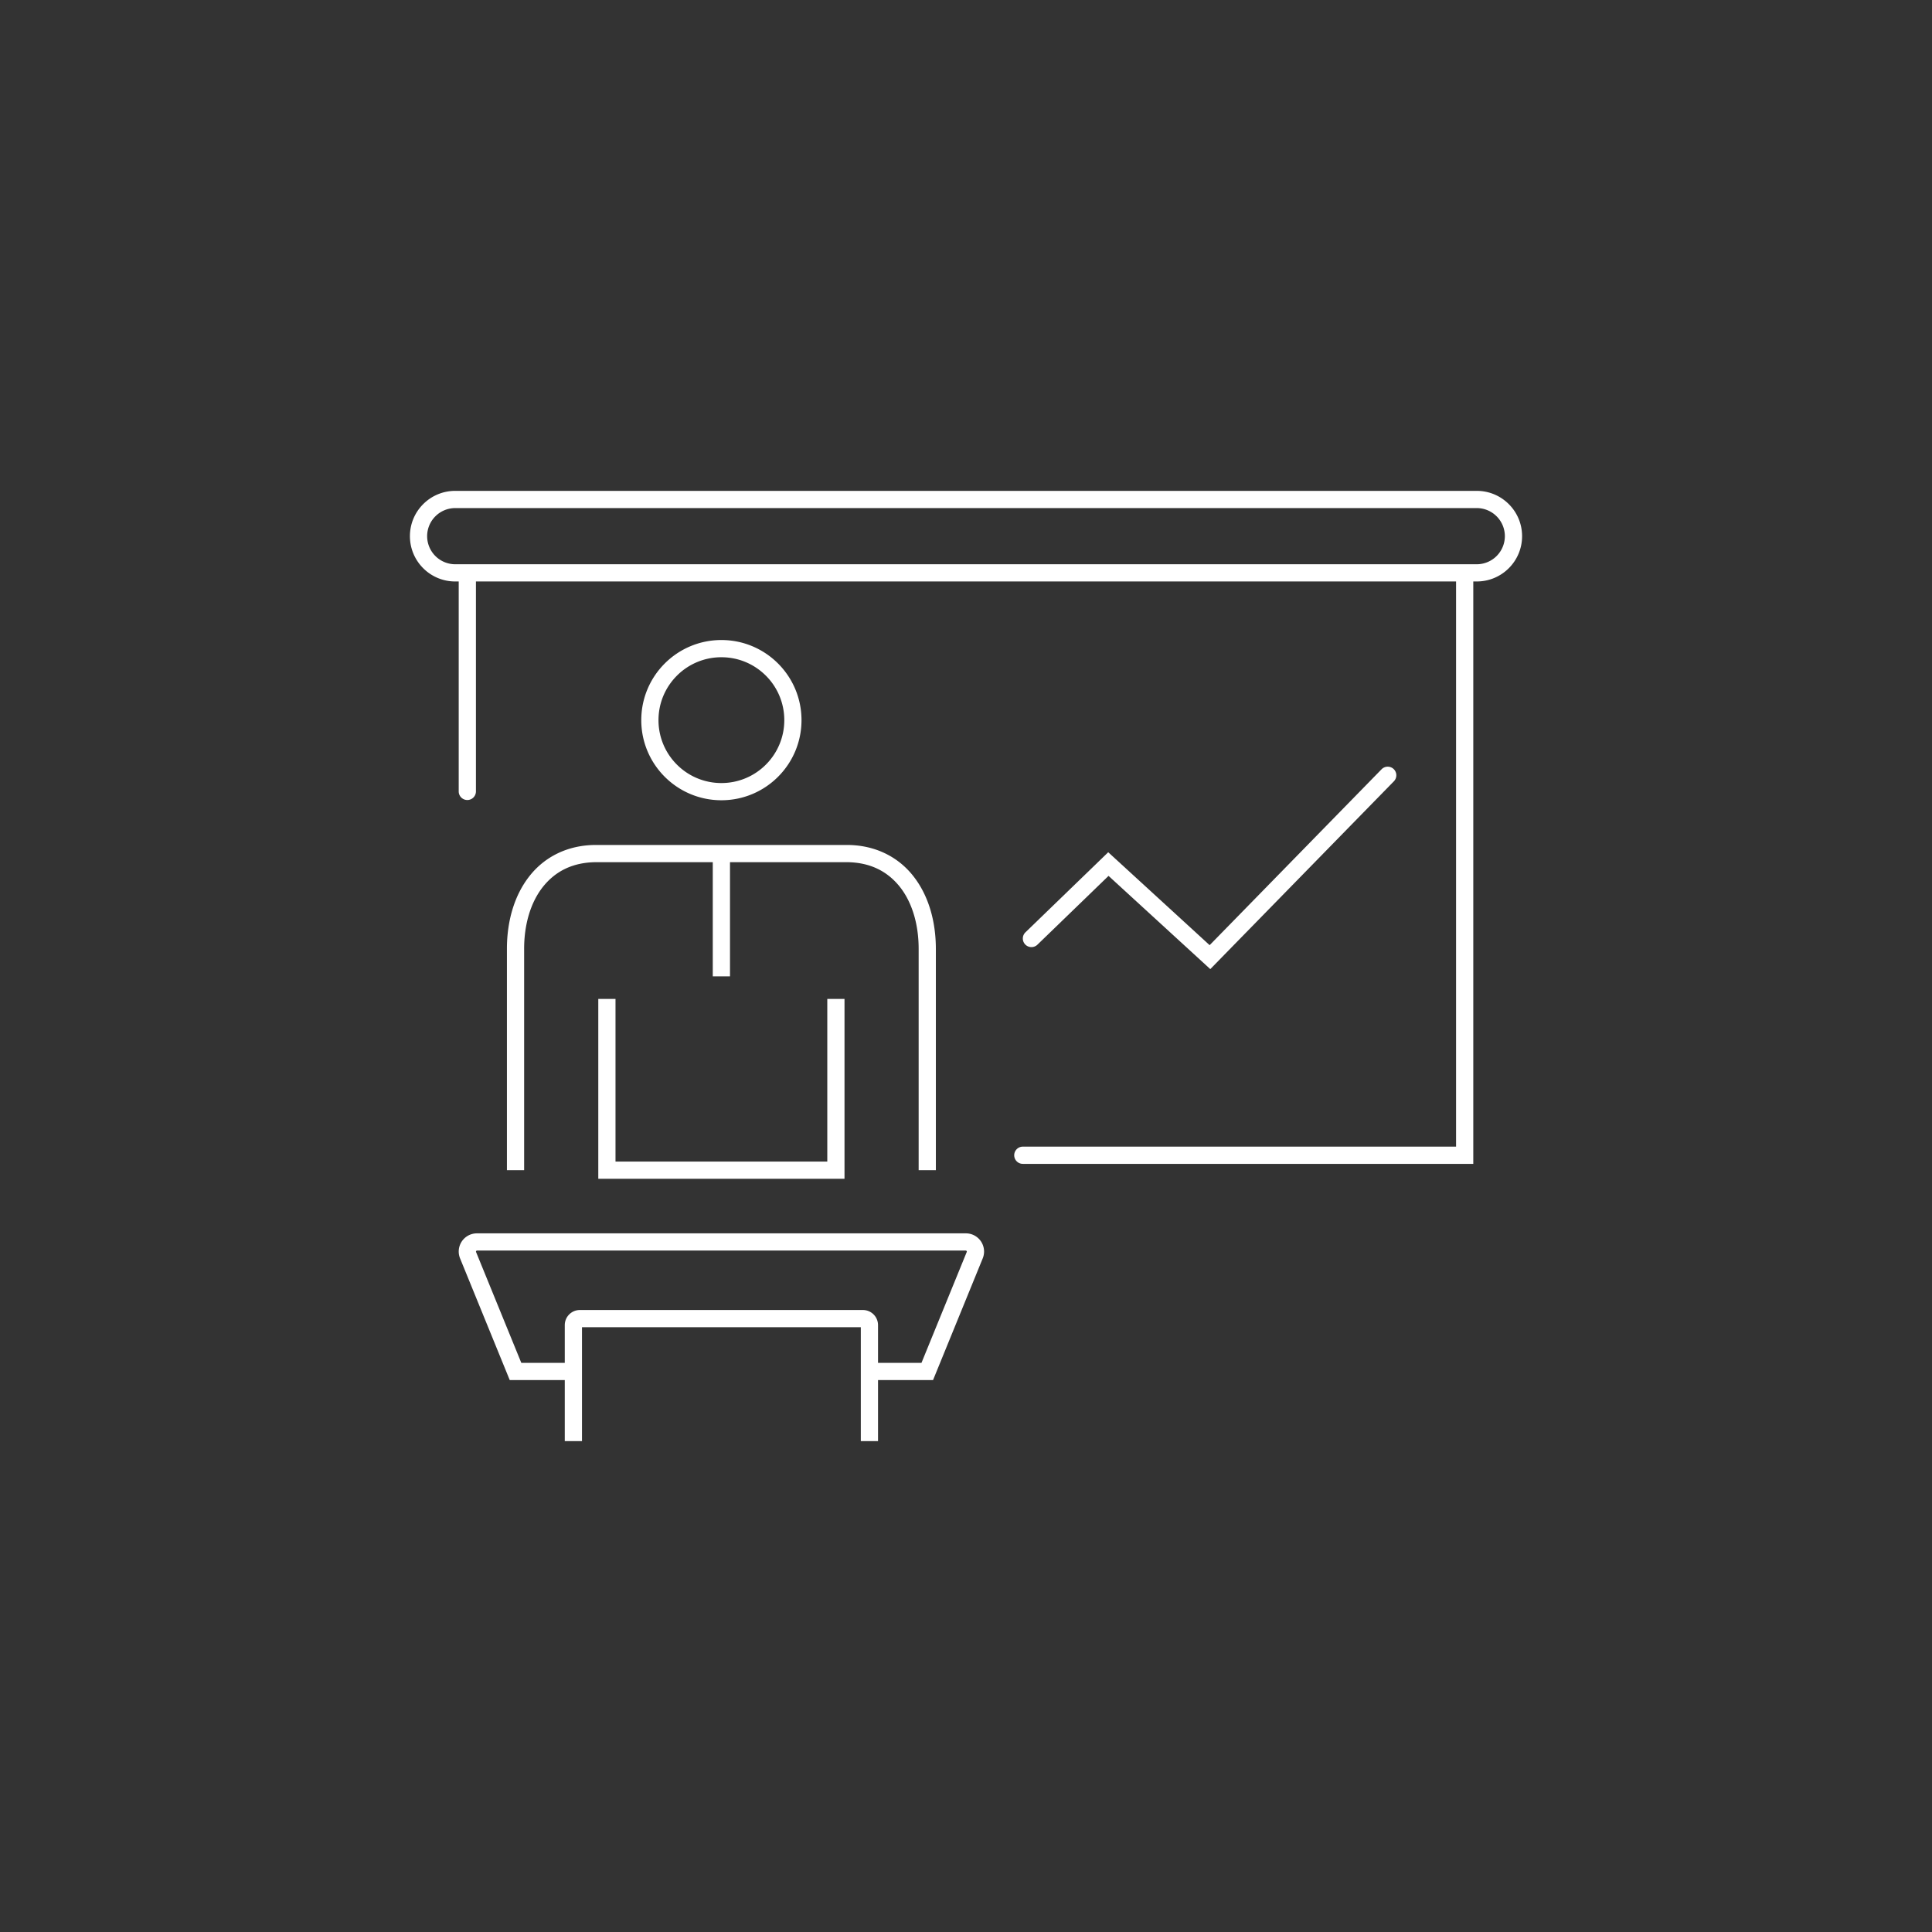 <svg xmlns="http://www.w3.org/2000/svg" width="500" height="500" viewBox="0 0 500 500" fill="#fff"><rect x="0" y="0" width="500" height="500" fill="#333333" stroke="none"/><path d="M207.429 186.373c-.002-11.453-9.281-20.733-20.734-20.734-11.45.002-20.731 9.281-20.733 20.734.002 11.45 9.283 20.73 20.733 20.731 11.453 0 20.732-9.281 20.734-20.731zm-37.012 0c0-4.503 1.82-8.559 4.769-11.512a16.21 16.21 0 0111.509-4.767c4.503 0 8.56 1.817 11.511 4.767a16.217 16.217 0 014.768 11.512 16.211 16.211 0 01-4.768 11.51 16.215 16.215 0 01-11.511 4.768 16.211 16.211 0 01-11.509-4.768 16.22 16.22 0 01-4.769-11.51zM154.836 258.524v46.539h63.722v-46.539h-4.455v42.085h-54.811v-42.085z"/><path d="M137.015 226.751c-3.912 4.966-5.823 11.625-5.825 18.828v57.258h4.455v-57.258c-.005-6.425 1.729-12.104 4.867-16.067 3.155-3.956 7.61-6.354 13.817-6.381h30.137v29.555h4.457v-29.555h30.138c6.209.026 10.662 2.425 13.818 6.381 3.139 3.963 4.871 9.643 4.867 16.067v57.258h4.455v-57.258c-.004-7.203-1.914-13.862-5.826-18.828-3.893-4.976-9.895-8.101-17.314-8.074v.001l-64.732-.001c-7.418-.027-13.42 3.098-17.314 8.074zM249.968 319.191H123.425a4.706 4.706 0 00-4.707 4.701 4.66 4.66 0 00.353 1.785l12.849 31.486h14.243v15.801h4.455v-29.482h72.159v29.482h4.455v-15.801h14.238l12.854-31.488a4.725 4.725 0 00.352-1.78 4.712 4.712 0 00-1.334-3.281 4.695 4.695 0 00-3.374-1.423zm.231 4.805l-11.721 28.712-11.246.001v-9.771a3.911 3.911 0 00-3.912-3.909h-73.25a3.908 3.908 0 00-3.907 3.909v9.771h-11.249l-11.721-28.716-.021-.101.076-.174.178-.073h126.543l.176.073.076.177-.022.101z"/><path d="M382.188 127.036H117.812c-6.477.002-11.722 5.249-11.724 11.725.002 6.476 5.247 11.723 11.724 11.723h.904v54.397a2.229 2.229 0 004.456 0v-54.397h253.657V296.75l-112.123.001a2.228 2.228 0 100 4.456h116.578V150.483h.904c6.475-.001 11.725-5.247 11.727-11.723-.003-6.475-5.251-11.722-11.727-11.724zm0 18.993H117.812a7.28 7.28 0 01-7.269-7.269 7.28 7.28 0 017.269-7.27h264.375a7.282 7.282 0 017.27 7.27 7.283 7.283 0 01-7.269 7.269z"/><path d="M268.484 244.484l18.404-17.807 26.334 24.128 47.512-48.606a2.228 2.228 0 00-.035-3.149 2.225 2.225 0 00-3.148.035l-44.498 45.521-26.248-24.047-21.418 20.723a2.227 2.227 0 003.097 3.202z"/></svg>